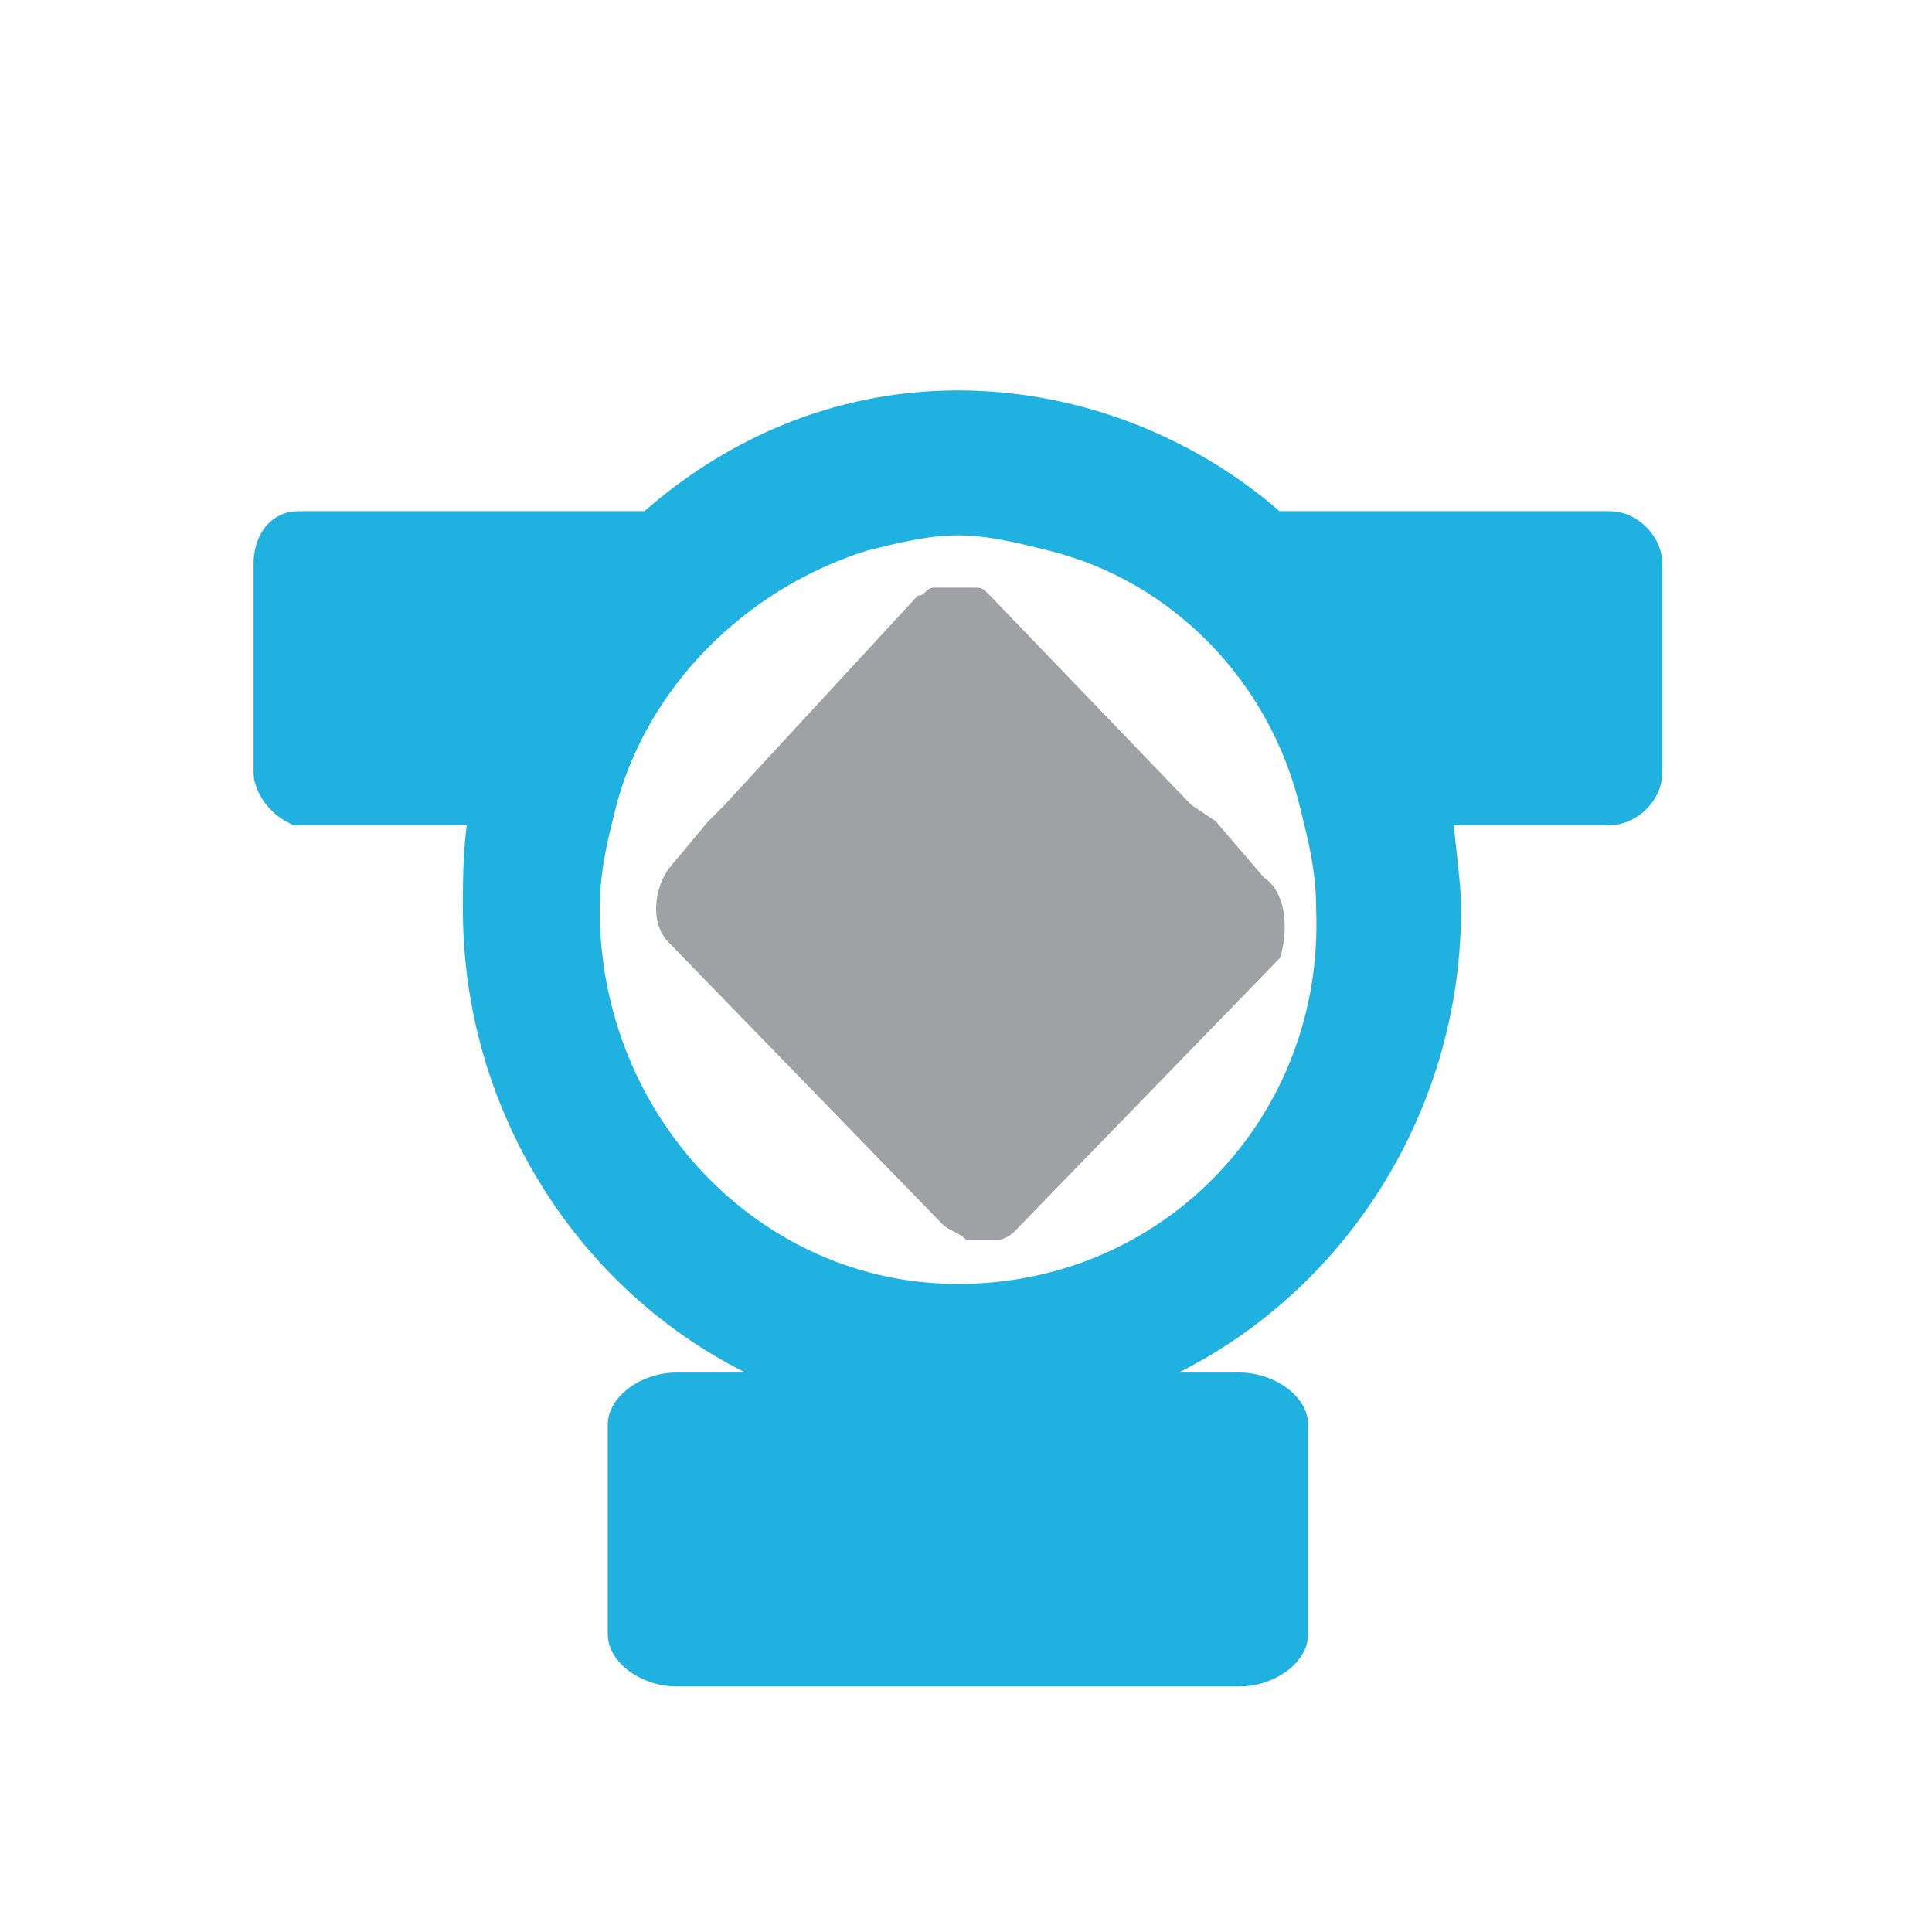 <?xml version="1.0" encoding="utf-8"?>
<!-- Generator: Adobe Illustrator 27.9.0, SVG Export Plug-In . SVG Version: 6.00 Build 0)  -->
<svg version="1.1" id="Layer_1" xmlns="http://www.w3.org/2000/svg" xmlns:xlink="http://www.w3.org/1999/xlink" x="0px" y="0px"
	 viewBox="0 0 24 24" style="enable-background:new 0 0 24 24;" xml:space="preserve">
<style type="text/css">
	.st0{fill:#038F68;}
	.st1{display:none;fill:#FFCF22;}
	.st2{fill:#7BCF8B;}
	.st3{fill:#02AD7C;}
	.st4{fill:#231F20;}
	.st5{fill:#F26522;}
	.st6{fill:#FFFFFF;}
	.st7{fill:#424243;}
	.st8{fill:#FAE34B;}
	.st9{fill:#77787B;}
	.st10{fill:none;}
	.st11{fill:#9FA1A4;}
	.st12{fill:#E0426D;}
	.st13{fill:#231F20;stroke:#000000;stroke-miterlimit:10;}
	.st14{fill:#424243;stroke:#000000;stroke-miterlimit:10;}
	.st15{fill:#231F20;stroke:#000000;stroke-width:0.25;stroke-miterlimit:10;}
	.st16{fill:#750808;}
	.st17{enable-background:new    ;}
	.st18{fill:#231F20;stroke:#231F20;stroke-miterlimit:10;}
	.st19{fill:#1FB1DF;}
	.st20{fill:#D1D3D4;}
	.st21{fill:#515151;stroke:#424243;stroke-width:0.25;stroke-miterlimit:10;}
	.st22{fill:#4D4D4F;}
	.st23{fill:#8BC63F;}
	.st24{fill:#F0B310;}
	.st25{fill:#0079C1;}
	.st26{fill:#706F73;}
	.st27{fill:#CCCCCC;}
	.st28{fill:#E6E7E8;}
	.st29{fill:#66BC4B;}
	.st30{fill:#6D5F26;}
	.st31{fill:#C9B867;}
	.st32{fill:#9B9B9B;}
	.st33{fill:#1FB1DF;stroke:#1FB1DF;stroke-width:0.5;stroke-miterlimit:10;}
	.st34{stroke:#000000;stroke-miterlimit:10;}
	.st35{fill-rule:evenodd;clip-rule:evenodd;}
	.st36{fill-rule:evenodd;clip-rule:evenodd;fill:#231F20;stroke:#000000;stroke-width:0.5;stroke-miterlimit:10;}
	.st37{fill-rule:evenodd;clip-rule:evenodd;fill:#231F20;}
	.st38{stroke:#000000;stroke-width:0.75;stroke-miterlimit:10;}
	.st39{fill-rule:evenodd;clip-rule:evenodd;stroke:#000000;stroke-width:0.75;stroke-miterlimit:10;}
	.st40{fill:#00AFE9;}
	.st41{fill:#0091D0;}
	.st42{fill:#020202;}
	.st43{fill:#6D6E71;}
	.st44{fill:#545454;}
	.st45{fill:#90CCF4;}
	.st46{opacity:0.7;}
	.st47{fill:#414042;}
	.st48{fill:#58595B;}
	.st49{fill:#39B54A;}
	.st50{stroke:#000000;stroke-width:0.5;stroke-miterlimit:10;}
</style>
<path class="st10" d="M10.7,6.6h2.5c-0.4-0.1-0.8-0.2-1.3-0.2S11.1,6.5,10.7,6.6z"/>
<path class="st11" d="M15.7,10.9l-0.6-0.7L14.8,10l-2.5-2.6c-0.1-0.1-0.1-0.1-0.2-0.1c-0.1,0-0.1,0-0.2,0c-0.1,0-0.2,0-0.3,0
	c-0.1,0-0.1,0.1-0.2,0.1L9,10l-0.2,0.2l-0.5,0.6c-0.2,0.3-0.2,0.7,0,0.9l3.4,3.5c0.1,0.1,0.2,0.1,0.3,0.2c0,0,0.1,0,0.1,0
	c0.1,0,0.2,0,0.3,0c0.1,0,0.2-0.1,0.2-0.1l3.3-3.4C16,11.6,16,11.1,15.7,10.9z"/>
<path class="st19" d="M11.9,17.5c0.5,0,0.9-0.1,1.4-0.2h-2.7C11,17.4,11.5,17.5,11.9,17.5z"/>
<path class="st33" d="M20,6.6h-0.3l-3.9,0c-1-0.9-2.4-1.5-3.9-1.5S9.1,5.7,8.1,6.6l-3.9,0c-0.1,0-0.3,0-0.3,0H3.7
	C3.5,6.6,3.4,6.8,3.4,7v2.6c0,0.1,0.1,0.3,0.3,0.4h0.1c0.1,0,0.2,0,0.4,0l1.9,0C6,10.4,6,10.9,6,11.3c0,2.9,2,5.4,4.7,6h2.6
	c-0.4,0.1-0.9,0.2-1.3,0.2c-0.5,0-0.9-0.1-1.3-0.2H8.4c-0.3,0-0.6,0.2-0.6,0.4v2.6c0,0.2,0.3,0.4,0.6,0.4h7c0.3,0,0.6-0.2,0.6-0.4
	v-2.6c0-0.2-0.3-0.4-0.6-0.4h-2.2c2.7-0.6,4.7-3.1,4.7-6c0-0.4-0.1-0.9-0.1-1.3l1.9,0H20c0.2,0,0.4-0.2,0.4-0.4V9.5V7.2V7
	C20.4,6.8,20.2,6.6,20,6.6z M11.9,16.2c-2.6,0-4.7-2.2-4.7-4.9c0-0.5,0.1-0.9,0.2-1.3c0.4-1.6,1.7-2.9,3.3-3.4
	c0.4-0.1,0.8-0.2,1.2-0.2c0.4,0,0.8,0.1,1.2,0.2c1.6,0.4,2.9,1.7,3.3,3.4c0.1,0.4,0.2,0.8,0.2,1.3C16.7,14,14.6,16.2,11.9,16.2z"/>
</svg>
